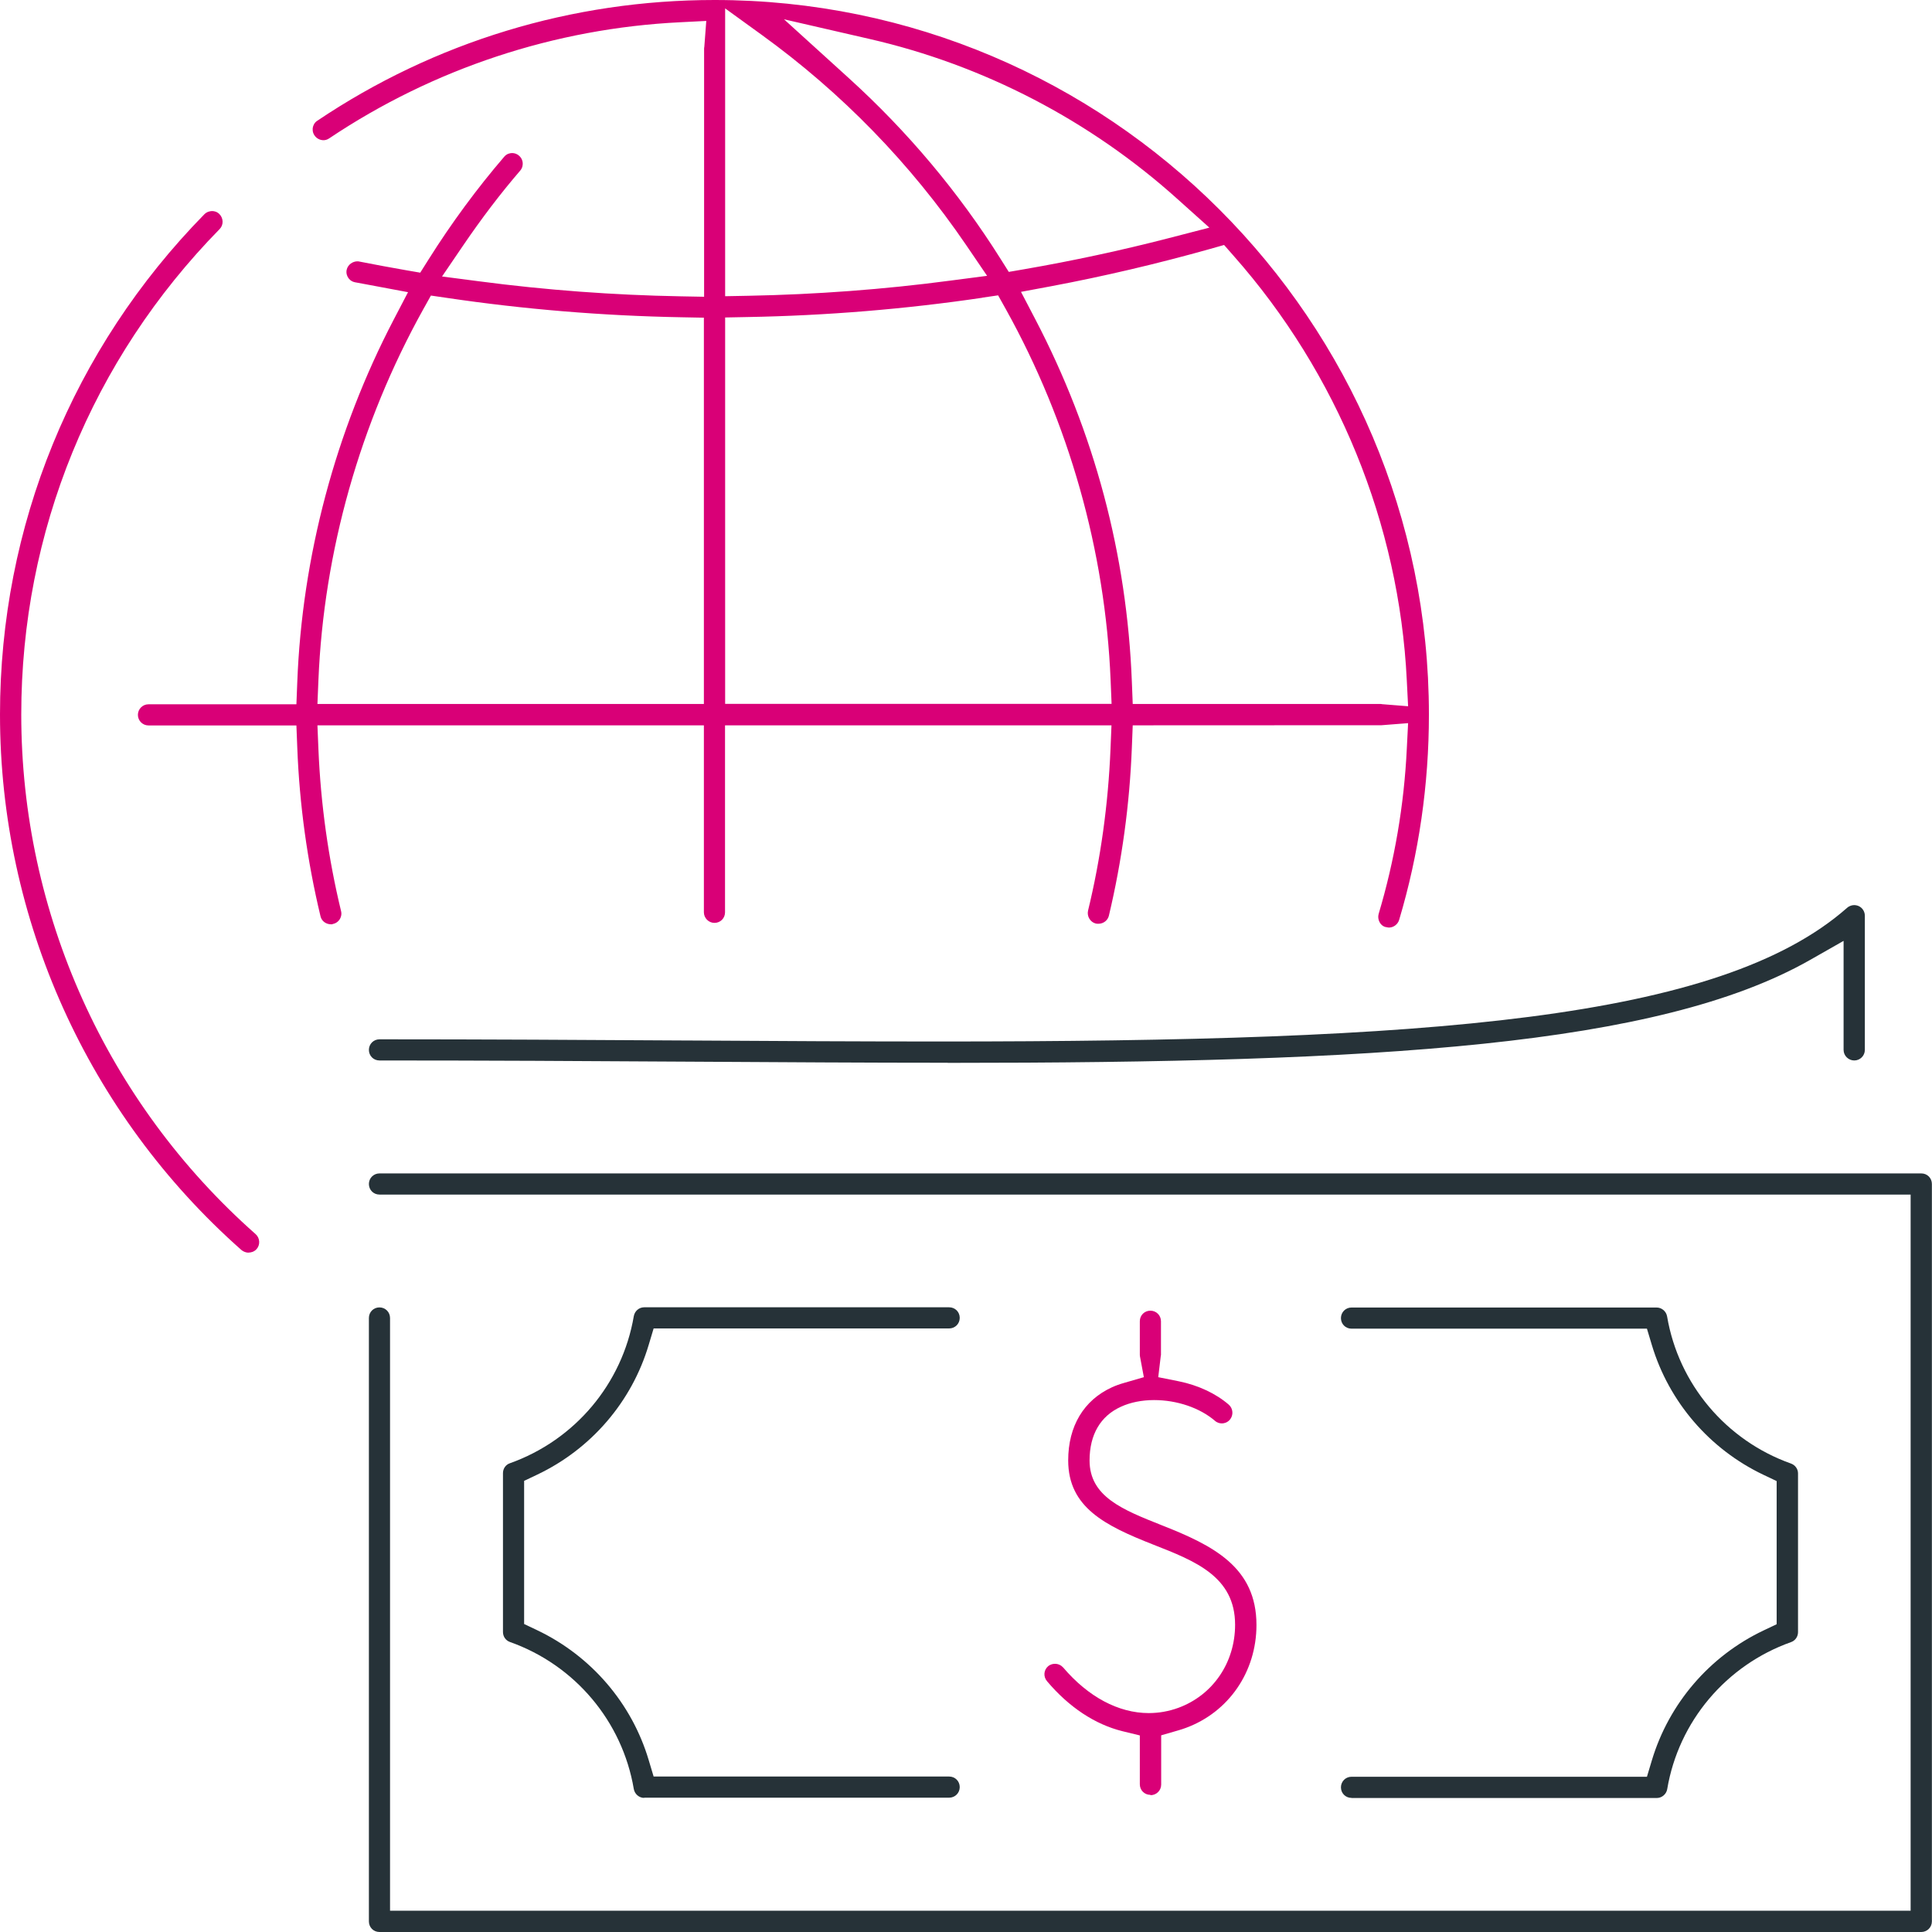<svg width="234" height="234" viewBox="0 0 234 234" fill="none" xmlns="http://www.w3.org/2000/svg">
<g clip-path="url(#clip0_391_2280)">
<path d="M30.116 151.722C29.8 151.722 29.483 151.603 29.232 151.392C10.655 134.965 0 111.329 0 86.543C0 63.752 8.793 42.229 24.756 25.947C25.086 25.617 25.495 25.564 25.693 25.564C25.931 25.564 26.274 25.63 26.565 25.921C27.08 26.436 27.093 27.241 26.604 27.743C11.104 43.549 2.575 64.426 2.575 86.543C2.575 110.602 12.913 133.526 30.948 149.464C31.49 149.939 31.542 150.758 31.08 151.286C30.75 151.656 30.328 151.709 30.116 151.709V151.722Z" fill="#D90077"/>
<path d="M168.222 112.345C168.222 112.345 168.024 112.332 167.76 112.266C167.179 112.094 166.783 111.368 166.981 110.682C168.908 104.238 170.057 97.516 170.387 90.729L170.546 87.587L167.324 87.838H167.192L137.194 87.851L137.089 90.518C136.825 97.398 135.887 104.264 134.303 110.919C134.171 111.474 133.643 111.883 133.049 111.883C132.93 111.883 132.811 111.883 132.719 111.857C132.058 111.698 131.623 110.985 131.781 110.299C133.313 104 134.224 97.411 134.501 90.743L134.62 87.851H87.814V110.497C87.814 111.223 87.247 111.778 86.534 111.778C85.821 111.778 85.253 111.183 85.253 110.497V87.851H38.448L38.567 90.743C38.844 97.385 39.768 103.987 41.313 110.365C41.419 110.8 41.26 111.157 41.154 111.329C41.049 111.5 40.811 111.791 40.376 111.896L40.204 111.949C40.204 111.949 40.151 111.949 40.072 111.949C39.557 111.949 38.963 111.619 38.818 110.972C37.22 104.317 36.269 97.451 36.005 90.531L35.9 87.864H17.983C17.27 87.864 16.702 87.283 16.702 86.583C16.702 85.883 17.27 85.302 17.983 85.302H35.9L36.005 82.635C36.586 67.423 40.626 52.238 47.69 38.703L49.42 35.389L44.838 34.53C44.218 34.411 43.61 34.306 42.99 34.187C42.528 34.094 42.277 33.804 42.171 33.632C42.066 33.474 41.894 33.13 41.986 32.682C42.132 32.021 42.752 31.652 43.28 31.652C43.359 31.652 43.439 31.652 43.518 31.678C45.366 32.048 47.215 32.378 49.063 32.708L50.898 33.025L51.889 31.453C54.688 27.004 57.777 22.818 61.065 18.988C61.395 18.592 61.817 18.539 62.029 18.539C62.24 18.539 62.57 18.592 62.861 18.856C63.217 19.16 63.296 19.53 63.309 19.728C63.323 19.926 63.309 20.309 63.006 20.665C60.616 23.438 58.292 26.502 56.074 29.763L53.539 33.487L58.002 34.068C66.122 35.138 74.347 35.745 82.454 35.89L85.279 35.943V5.889C85.279 5.81 85.293 5.731 85.306 5.665L85.543 2.535L82.414 2.694C67.204 3.433 52.496 8.306 39.874 16.757C39.61 16.942 39.346 16.981 39.187 16.981C38.752 16.981 38.342 16.77 38.091 16.4C37.827 16.017 37.854 15.621 37.893 15.423C37.933 15.238 38.052 14.868 38.421 14.631C52.654 5.057 69.304 0 86.534 0C134.25 0 173.067 38.822 173.067 86.543C173.067 95.034 171.853 103.406 169.463 111.408C169.305 111.949 168.79 112.345 168.222 112.345ZM167.403 85.289L170.546 85.54L170.387 82.384C169.463 63.475 162.003 45.226 149.407 30.978L148.259 29.671L146.582 30.146C140.192 31.942 133.722 33.461 127.345 34.662L123.661 35.349L125.391 38.663C132.56 52.396 136.495 67.172 137.089 82.595L137.194 85.263H167.192C167.271 85.263 167.337 85.276 167.403 85.289ZM118.987 36.062C109.705 37.435 100.133 38.227 90.548 38.399L87.828 38.452V85.249H134.633L134.514 82.358C133.867 66.723 129.471 51.194 121.826 37.449L120.888 35.772L118.987 36.049V36.062ZM51.255 37.475C43.61 51.234 39.214 66.763 38.567 82.371L38.448 85.263H85.253V38.478L82.533 38.426C73.014 38.254 63.441 37.462 54.094 36.075L52.192 35.798L51.255 37.475ZM87.828 35.877L90.653 35.824C98.813 35.666 107.038 35.058 115.092 33.989L119.555 33.408L117.02 29.684C110.286 19.807 101.942 11.224 92.224 4.199L87.828 1.017V35.877ZM102.813 9.468C109.917 15.912 116.109 23.28 121.192 31.361L122.182 32.932L124.018 32.615C129.972 31.586 135.834 30.318 141.472 28.865L146.476 27.571L142.634 24.125C132.045 14.591 119.132 7.883 105.296 4.714L94.957 2.337L102.813 9.468Z" fill="#D90077"/>
<path d="M114.789 128.719C104.992 128.719 94.799 128.653 83.444 128.587C70.941 128.508 58.675 128.442 45.96 128.442C45.234 128.442 44.68 127.874 44.68 127.161C44.68 126.448 45.247 125.88 45.96 125.88C58.675 125.88 70.466 125.946 83.471 126.025H83.695C94.205 126.091 104.266 126.144 113.851 126.144C173.186 126.144 208.267 123.569 223.715 109.955C224.019 109.691 224.349 109.625 224.573 109.625C224.758 109.625 224.943 109.665 225.128 109.744C225.576 109.955 225.867 110.404 225.867 110.919V127.161C225.867 127.874 225.286 128.442 224.586 128.442C223.886 128.442 223.292 127.874 223.292 127.161V113.956L219.16 116.307C200.821 126.699 167.007 128.732 114.789 128.732V128.719Z" fill="#263238"/>
<path d="M45.96 234C45.234 234 44.68 233.432 44.68 232.719V159.631C44.68 158.905 45.247 158.35 45.96 158.35C46.673 158.35 47.241 158.918 47.241 159.631V231.425H231.412V144.684H45.96C45.234 144.684 44.68 144.116 44.68 143.403C44.68 142.69 45.247 142.122 45.96 142.122H232.706C233.432 142.122 233.987 142.69 233.987 143.403V232.719C233.987 233.432 233.406 234 232.706 234H45.96Z" fill="#263238"/>
<path d="M139.333 217.389C138.607 217.389 138.053 216.821 138.053 216.108V210.192L135.94 209.677C132.626 208.858 129.47 206.772 126.817 203.629C126.341 203.075 126.407 202.269 126.949 201.807C127.239 201.569 127.556 201.517 127.78 201.517C128.163 201.517 128.52 201.688 128.771 201.965C131.807 205.531 135.478 207.485 139.135 207.485C140.35 207.485 141.551 207.274 142.713 206.851C146.899 205.319 149.592 201.371 149.592 196.789C149.592 190.966 144.786 189.078 139.69 187.084C133.854 184.786 129.378 182.581 129.378 176.877C129.378 172.73 131.266 169.588 134.673 168.029C135.108 167.831 135.57 167.66 136.125 167.501L138.541 166.801L138.079 164.332C138.066 164.253 138.053 164.174 138.053 164.081V160.027C138.053 159.301 138.62 158.747 139.333 158.747C140.046 158.747 140.614 159.314 140.614 160.027V164.108L140.588 164.253L140.284 166.801L142.792 167.303C145.129 167.779 147.268 168.782 148.826 170.129C149.354 170.591 149.42 171.41 148.958 171.951C148.628 172.334 148.206 172.4 147.995 172.4C147.783 172.4 147.44 172.347 147.15 172.083C145.314 170.512 142.555 169.574 139.782 169.574C138.303 169.574 136.917 169.852 135.768 170.38C133.286 171.502 131.966 173.76 131.966 176.89C131.966 181.274 135.993 182.858 140.64 184.707C146.965 187.189 152.18 189.817 152.18 196.816C152.18 202.48 148.826 207.366 143.624 209.281C143.281 209.413 142.964 209.505 142.647 209.598L140.64 210.179V216.147C140.64 216.86 140.059 217.428 139.36 217.428L139.333 217.389Z" fill="#D90077"/>
<path d="M78.018 217.758C77.41 217.758 76.869 217.296 76.763 216.675C75.377 208.488 69.633 201.662 61.764 198.875C61.249 198.691 60.919 198.215 60.919 197.661V178.421C60.919 177.88 61.249 177.405 61.738 177.233C69.62 174.434 75.364 167.607 76.763 159.42C76.869 158.799 77.397 158.337 78.018 158.337H114.96C115.686 158.337 116.241 158.905 116.241 159.618C116.241 160.331 115.673 160.899 114.96 160.899H79.166L78.572 162.88C76.526 169.772 71.601 175.503 65.065 178.606L63.481 179.359V196.697L65.065 197.449C71.601 200.566 76.526 206.297 78.572 213.189L79.166 215.17H114.96C115.686 215.17 116.241 215.738 116.241 216.451C116.241 217.164 115.673 217.732 114.96 217.732H78.018V217.758Z" fill="#263238"/>
<path d="M163.693 217.758C162.967 217.758 162.412 217.19 162.412 216.477C162.412 215.764 162.98 215.197 163.693 215.197H199.474L200.068 213.216C202.141 206.31 207.066 200.579 213.601 197.476L215.185 196.723V179.385L213.601 178.633C207.066 175.53 202.141 169.799 200.068 162.906L199.474 160.925H163.693C162.967 160.925 162.412 160.358 162.412 159.645C162.412 158.931 162.98 158.364 163.693 158.364H200.649C201.269 158.364 201.811 158.826 201.916 159.446C203.303 167.633 209.046 174.46 216.915 177.26C217.43 177.444 217.773 177.92 217.773 178.448V197.687C217.773 198.229 217.43 198.717 216.928 198.889C209.046 201.688 203.303 208.515 201.929 216.702C201.824 217.309 201.283 217.771 200.662 217.771H163.706L163.693 217.758Z" fill="#263238"/>
</g>
<defs>
<clipPath id="clip0_391_2280">
<rect width="234" height="234" fill="white"/>
</clipPath>
</defs>
</svg>

